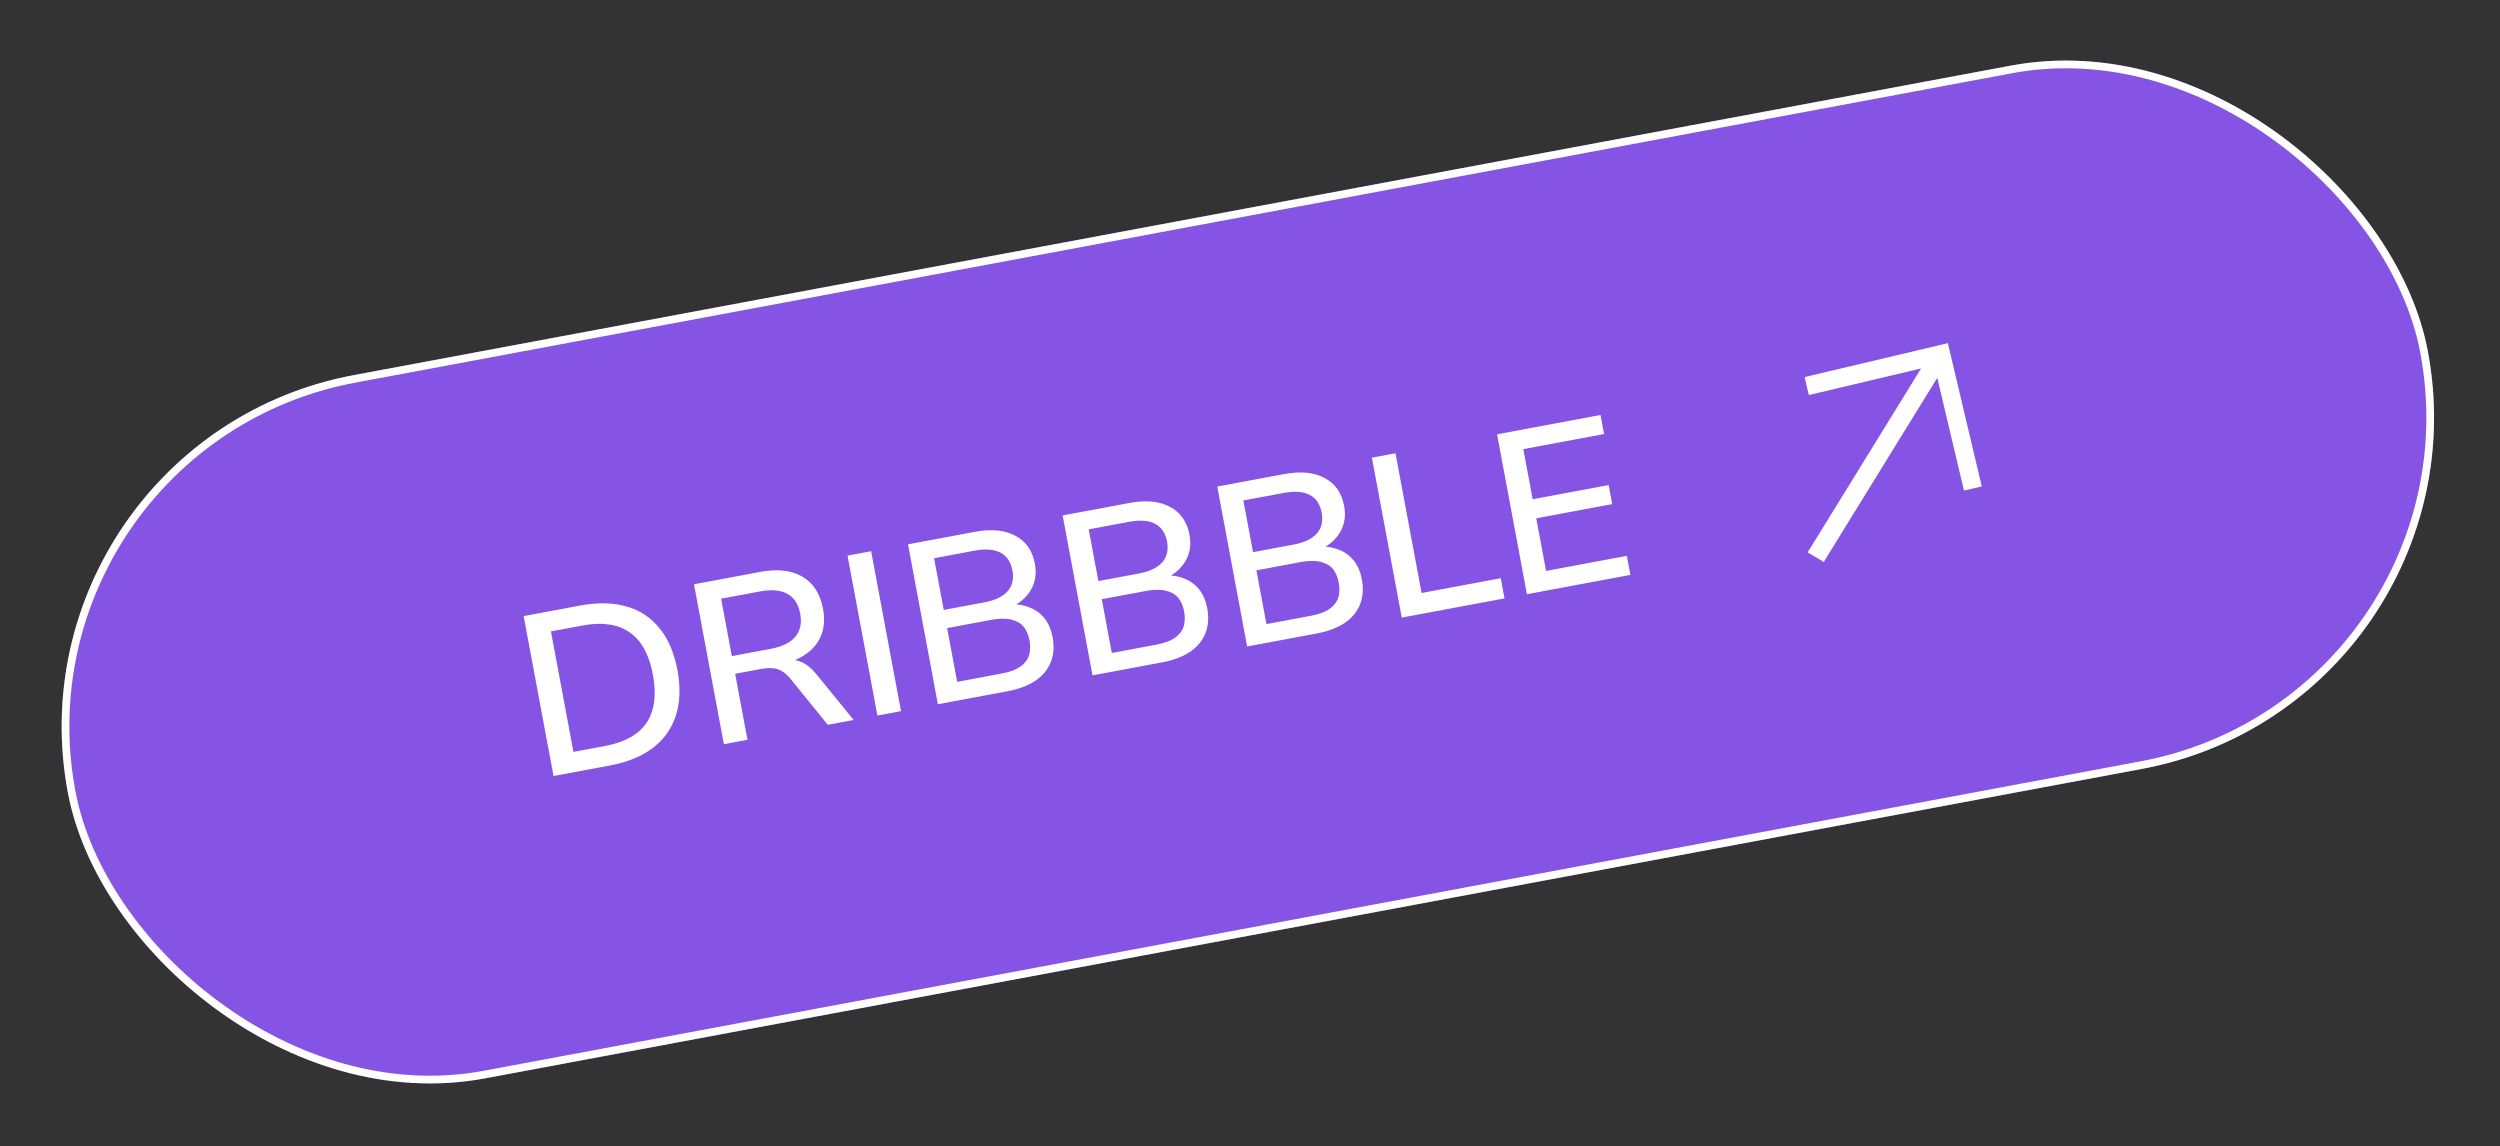 <?xml version="1.0" encoding="UTF-8"?> <svg xmlns="http://www.w3.org/2000/svg" width="325" height="149" viewBox="0 0 325 149" fill="none"><rect x="0" y="0" width="325" height="149" fill="#333333" stroke="none"/><g clip-path="url(#clip0_1623_490)"><rect x="0.279" y="57.302" width="312.117" height="93" rx="46.5" transform="rotate(-10.579 0.279 57.302)" fill="#8554E5"></rect><path d="M71.959 100.883L68.076 80.092L75.419 78.721C77.7 78.295 79.711 78.336 81.454 78.845C83.194 79.334 84.621 80.278 85.737 81.677C86.869 83.052 87.644 84.861 88.063 87.102C88.481 89.343 88.413 91.319 87.858 93.031C87.318 94.718 86.328 96.114 84.886 97.217C83.444 98.321 81.582 99.085 79.302 99.511L71.959 100.883ZM74.547 97.744L78.646 96.979C81.221 96.498 83.027 95.489 84.062 93.953C85.094 92.397 85.366 90.312 84.878 87.697C84.389 85.082 83.375 83.247 81.835 82.192C80.315 81.133 78.277 80.842 75.721 81.32L71.622 82.085L74.547 97.744ZM94.105 96.747L90.222 75.956L98.833 74.348C101.075 73.929 102.904 74.137 104.321 74.971C105.738 75.805 106.629 77.195 106.992 79.141C107.227 80.4 107.154 81.532 106.772 82.54C106.391 83.547 105.713 84.385 104.74 85.055C103.786 85.722 102.572 86.193 101.097 86.468L101.285 86.006L102.052 85.863C102.839 85.716 103.554 85.786 104.197 86.072C104.86 86.355 105.509 86.885 106.142 87.662L110.974 93.596L107.612 94.224L102.775 88.261C102.404 87.801 102.026 87.465 101.64 87.252C101.271 87.016 100.86 86.889 100.409 86.871C99.975 86.831 99.472 86.863 98.902 86.97L95.57 87.592L97.172 96.174L94.105 96.747ZM95.14 85.292L100.183 84.35C101.677 84.071 102.749 83.545 103.398 82.773C104.047 82.001 104.256 80.995 104.025 79.757C103.797 78.538 103.241 77.685 102.357 77.199C101.473 76.713 100.283 76.61 98.789 76.889L93.746 77.831L95.14 85.292ZM114.063 93.019L110.18 72.229L113.247 71.656L117.13 92.446L114.063 93.019ZM121.925 91.551L118.042 70.76L126.712 69.141C128.875 68.737 130.636 68.907 131.995 69.65C133.371 70.369 134.218 71.584 134.538 73.295C134.773 74.553 134.597 75.684 134.012 76.689C133.426 77.694 132.522 78.463 131.299 78.996L131.217 78.554C132.206 78.512 133.087 78.652 133.859 78.976C134.648 79.276 135.297 79.755 135.806 80.413C136.312 81.051 136.655 81.852 136.835 82.815C137.062 84.034 136.982 85.127 136.593 86.095C136.204 87.063 135.531 87.87 134.573 88.517C133.612 89.144 132.404 89.594 130.949 89.865L121.925 91.551ZM124.433 88.641L130.154 87.572C130.744 87.462 131.258 87.326 131.695 87.162C132.149 86.976 132.526 86.763 132.827 86.524C133.145 86.261 133.395 85.97 133.58 85.651C133.761 85.312 133.865 84.946 133.894 84.554C133.942 84.159 133.922 83.725 133.834 83.253C133.746 82.781 133.608 82.37 133.42 82.018C133.252 81.663 133.025 81.37 132.737 81.139C132.45 80.908 132.113 80.737 131.726 80.626C131.355 80.492 130.926 80.429 130.44 80.439C129.969 80.425 129.439 80.473 128.849 80.583L123.128 81.652L124.433 88.641ZM122.687 79.292L127.937 78.312C129.352 78.048 130.37 77.562 130.991 76.856C131.612 76.15 131.82 75.247 131.614 74.146C131.409 73.045 130.889 72.278 130.055 71.843C129.221 71.409 128.096 71.324 126.681 71.588L121.432 72.569L122.687 79.292ZM142.027 87.796L138.144 67.006L146.814 65.387C148.976 64.983 150.737 65.152 152.097 65.895C153.472 66.615 154.32 67.83 154.639 69.54C154.874 70.799 154.699 71.93 154.114 72.935C153.528 73.939 152.624 74.708 151.401 75.242L151.318 74.8C152.308 74.757 153.188 74.898 153.961 75.222C154.749 75.522 155.398 76.001 155.908 76.659C156.414 77.297 156.756 78.097 156.936 79.061C157.164 80.28 157.083 81.373 156.694 82.341C156.305 83.309 155.632 84.116 154.675 84.763C153.713 85.39 152.505 85.839 151.051 86.111L142.027 87.796ZM144.535 84.886L150.256 83.818C150.846 83.708 151.36 83.571 151.797 83.408C152.251 83.222 152.628 83.009 152.929 82.769C153.246 82.507 153.497 82.216 153.682 81.896C153.862 81.557 153.967 81.192 153.996 80.8C154.044 80.404 154.024 79.971 153.936 79.499C153.848 79.027 153.71 78.615 153.522 78.264C153.354 77.909 153.126 77.616 152.839 77.384C152.552 77.153 152.214 76.982 151.827 76.871C151.457 76.737 151.028 76.675 150.541 76.684C150.071 76.671 149.541 76.719 148.951 76.829L143.23 77.897L144.535 84.886ZM142.789 75.538L148.038 74.558C149.454 74.293 150.472 73.808 151.093 73.102C151.714 72.396 151.922 71.493 151.716 70.392C151.51 69.291 150.991 68.523 150.157 68.089C149.323 67.655 148.198 67.57 146.783 67.834L141.533 68.814L142.789 75.538ZM162.128 84.042L158.245 63.252L166.915 61.632C169.078 61.228 170.839 61.398 172.199 62.141C173.574 62.861 174.422 64.076 174.741 65.786C174.976 67.044 174.801 68.176 174.215 69.18C173.63 70.185 172.726 70.954 171.503 71.488L171.42 71.045C172.409 71.003 173.29 71.144 174.062 71.467C174.851 71.768 175.5 72.247 176.009 72.904C176.515 73.542 176.858 74.343 177.038 75.306C177.266 76.525 177.185 77.619 176.796 78.587C176.407 79.554 175.734 80.362 174.776 81.008C173.815 81.636 172.607 82.085 171.152 82.357L162.128 84.042ZM164.637 81.132L170.358 80.064C170.948 79.954 171.461 79.817 171.899 79.654C172.352 79.467 172.729 79.254 173.031 79.015C173.348 78.752 173.599 78.461 173.783 78.142C173.964 77.803 174.069 77.438 174.097 77.046C174.145 76.65 174.125 76.216 174.037 75.745C173.949 75.273 173.811 74.861 173.624 74.51C173.456 74.154 173.228 73.861 172.94 73.63C172.653 73.399 172.316 73.228 171.929 73.117C171.558 72.983 171.129 72.921 170.643 72.93C170.172 72.916 169.642 72.964 169.052 73.075L163.331 74.143L164.637 81.132ZM162.891 71.784L168.14 70.803C169.555 70.539 170.574 70.054 171.195 69.348C171.816 68.642 172.023 67.738 171.818 66.637C171.612 65.536 171.092 64.769 170.258 64.335C169.424 63.9 168.3 63.815 166.884 64.08L161.635 65.06L162.891 71.784ZM182.23 80.288L178.347 59.497L181.414 58.925L184.807 77.09L195.099 75.168L195.589 77.793L182.23 80.288ZM198.501 77.249L194.618 56.458L208.066 53.947L208.528 56.424L198.03 58.385L199.247 64.902L209.126 63.057L209.589 65.534L199.71 67.379L200.988 74.221L211.486 72.26L211.949 74.737L198.501 77.249Z" fill="white"></path><path d="M257.629 63.231C256.865 63.412 256.102 63.592 255.317 63.778C254.169 58.93 253.019 54.071 251.851 49.137C251.767 49.263 251.717 49.333 251.672 49.405C250.387 51.488 249.102 53.571 247.817 55.654C244.294 61.366 240.772 67.078 237.25 72.791C237.202 72.868 237.168 72.954 237.127 73.036C237.112 73.04 237.097 73.043 237.082 73.047C236.399 72.642 235.718 72.237 234.997 71.809C239.934 63.804 244.833 55.861 249.743 47.899C244.879 49.051 240.025 50.2 235.15 51.354C234.965 50.572 234.786 49.812 234.598 49.02C240.809 47.55 247.015 46.081 253.221 44.612C254.69 50.817 256.16 57.023 257.629 63.231Z" fill="white"></path></g><rect x="0.863" y="57.702" width="311.117" height="92" rx="46" transform="rotate(-10.579 0.863 57.702)" stroke="white"></rect><defs><clipPath id="clip0_1623_490"><rect x="0.279" y="57.302" width="312.117" height="93" rx="46.5" transform="rotate(-10.579 0.279 57.302)" fill="white"></rect></clipPath></defs></svg> 